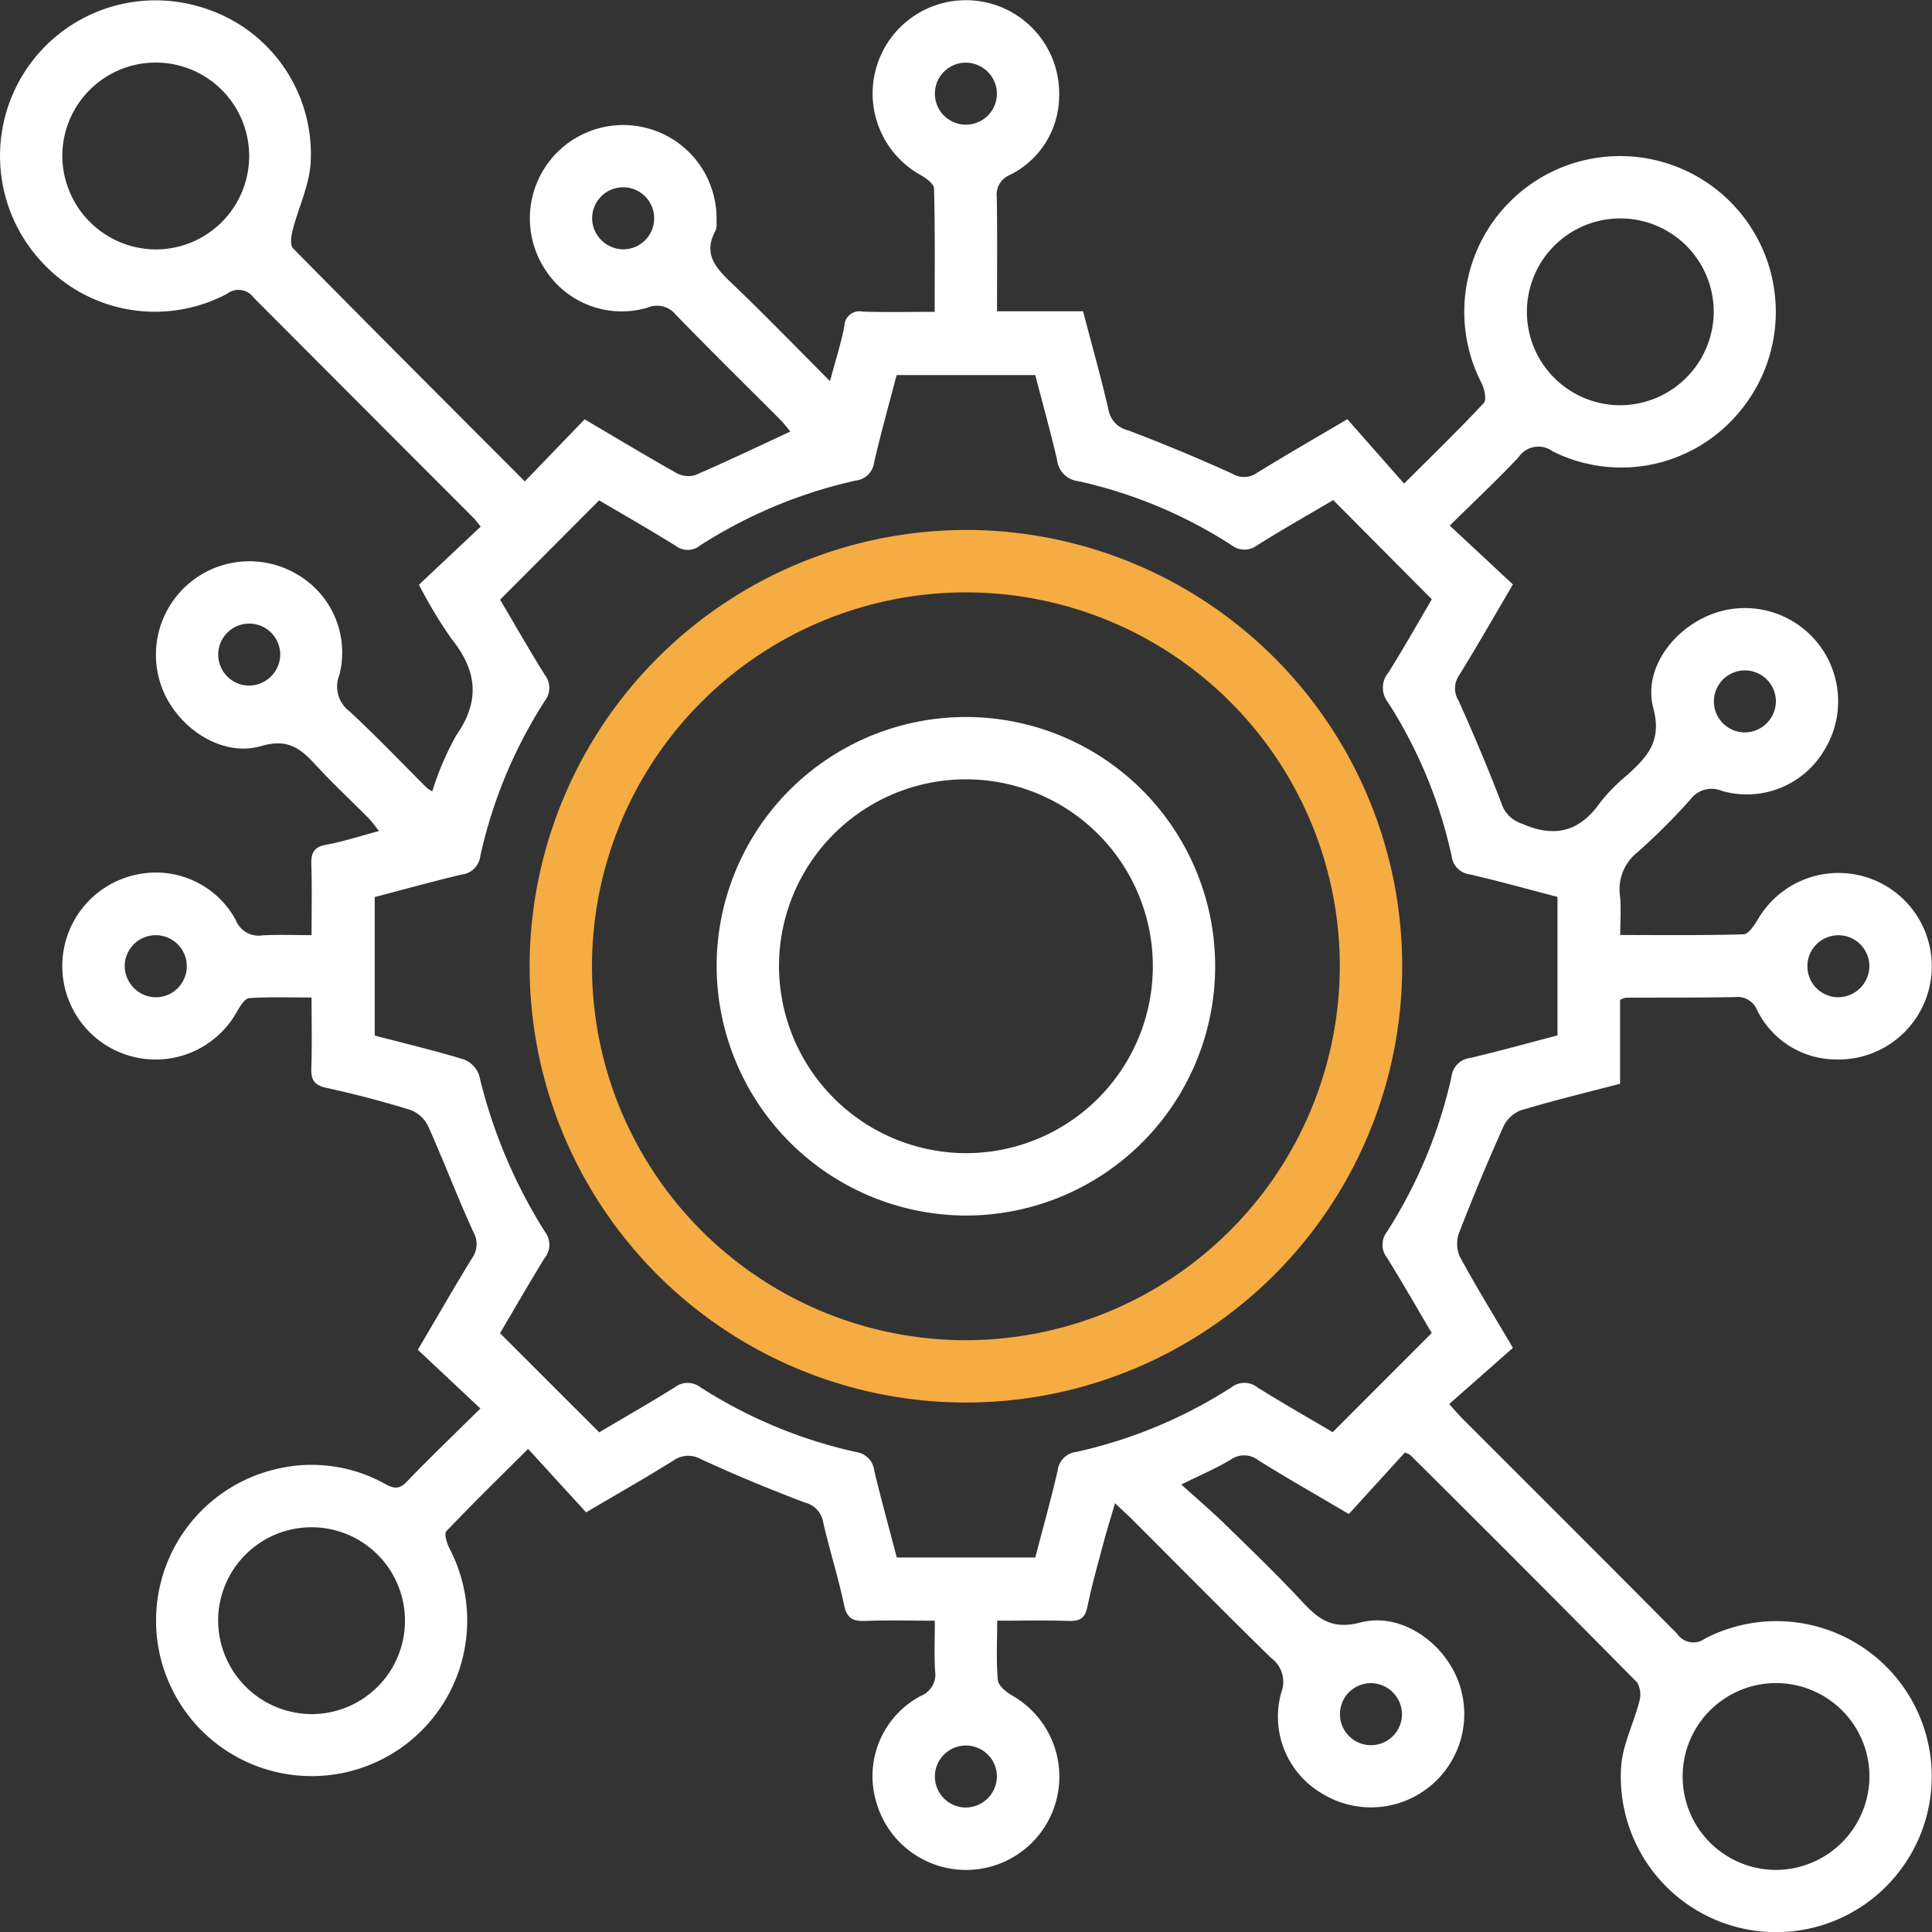 <svg xmlns="http://www.w3.org/2000/svg" xmlns:xlink="http://www.w3.org/1999/xlink" width="160.909" height="160.934" viewBox="0 0 160.909 160.934"><rect x="0" y="0" width="160.909" height="160.934" fill="#333333" stroke="none"/><defs><clipPath id="a"><rect width="160.909" height="160.934" fill="none"/></clipPath></defs><g clip-path="url(#a)"><path d="M134.931,83.284v6.976c-2.791.733-5.565,1.4-8.293,2.224a2.712,2.712,0,0,0-1.447,1.389q-1.945,4.353-3.67,8.8a2.678,2.678,0,0,0,.065,1.995c1.336,2.466,2.809,4.858,4.419,7.59l-5.309,4.683c.551.6.823.926,1.12,1.224,5.962,5.967,11.94,11.917,17.873,17.912a1.624,1.624,0,0,0,2.316.392,12.932,12.932,0,0,1,16.768,18.568A12.937,12.937,0,0,1,135.028,147c.164-1.779,1.038-3.485,1.491-5.249a2.036,2.036,0,0,0-.162-1.618q-9.4-9.522-18.9-18.947a2.142,2.142,0,0,0-.448-.213l-4.669,5.124c-2.7-1.594-5.129-2.976-7.5-4.45a1.939,1.939,0,0,0-2.34-.081c-1.18.72-2.471,1.26-4.114,2.075,1.351,1.222,2.583,2.27,3.737,3.4,2.167,2.114,4.35,4.218,6.408,6.436,1.344,1.449,2.508,2.249,4.769,1.656,3.189-.836,6.612,1.382,7.994,4.491a7.772,7.772,0,0,1-11.2,9.743,7.417,7.417,0,0,1-3.387-8.388,2.468,2.468,0,0,0-.855-2.906c-3.865-3.78-7.662-7.631-11.486-11.453-.408-.408-.837-.8-1.5-1.427-.377,1.292-.689,2.286-.956,3.291-.471,1.774-.978,3.543-1.344,5.338-.194.951-.628,1.206-1.54,1.178-1.932-.061-3.867-.019-5.975-.019,0,1.739-.087,3.352.055,4.945.041.458.669.978,1.15,1.264a7.771,7.771,0,1,1-11.27,8.913,7.561,7.561,0,0,1,3.68-8.845,1.932,1.932,0,0,0,1.211-2.118c-.076-1.333-.018-2.673-.018-4.16-2.037,0-3.917-.049-5.793.02-1.019.038-1.529-.2-1.762-1.313-.487-2.322-1.214-4.592-1.745-6.906a2.026,2.026,0,0,0-1.5-1.633c-2.922-1.1-5.814-2.3-8.652-3.606a2.14,2.14,0,0,0-2.342.116c-2.337,1.453-4.73,2.813-7.249,4.3l-4.833-5.286c-2.447,2.438-4.671,4.609-6.81,6.861-.2.209.04.986.253,1.411a12.957,12.957,0,1,1-14.332-6.613,12.588,12.588,0,0,1,8.945,1.24c.681.37,1.163.54,1.818-.141,1.984-2.063,4.053-4.044,6.153-6.121L34.8,112.419c1.647-2.8,3.043-5.227,4.505-7.616a2.025,2.025,0,0,0,.118-2.2c-1.325-2.889-2.448-5.869-3.747-8.77a2.734,2.734,0,0,0-1.459-1.38c-2.318-.718-4.673-1.336-7.044-1.853-1.025-.224-1.277-.684-1.244-1.649.066-1.884.019-3.772.019-5.872-1.792,0-3.5-.062-5.2.051-.354.023-.74.654-.984,1.077a7.753,7.753,0,0,1-9.008,3.718,7.786,7.786,0,0,1,1.107-15.17,7.565,7.565,0,0,1,7.772,3.867A2.04,2.04,0,0,0,21.879,77.9c1.285-.068,2.576-.016,4.069-.016,0-2.033.046-3.96-.019-5.884-.033-.966.208-1.459,1.246-1.647,1.418-.257,2.8-.716,4.392-1.14-.357-.443-.581-.776-.859-1.056-1.483-1.5-3.031-2.937-4.455-4.49C25,62.295,23.922,61.5,21.743,62.138c-3.072.9-6.521-1.225-7.985-4.229a7.785,7.785,0,0,1,11-10.065A7.523,7.523,0,0,1,28.27,56.2a2.58,2.58,0,0,0,.851,3.054c2.218,2.058,4.31,4.252,6.455,6.388a3.328,3.328,0,0,0,.427.271A23.939,23.939,0,0,1,38,61.245c2.031-2.9,1.718-5.416-.414-8.066a38.059,38.059,0,0,1-2.692-4.48l5.142-4.841c-.26-.316-.407-.53-.588-.711q-9.172-9.18-18.332-18.37a1.551,1.551,0,0,0-2.2-.311A12.8,12.8,0,0,1,3.371,21.7,12.956,12.956,0,0,1,16.858.63,12.75,12.75,0,0,1,25.87,13.59c-.123,1.881-1.016,3.707-1.494,5.573-.124.484-.235,1.248.025,1.513,6.37,6.466,12.79,12.883,19.31,19.417l4.98-5.169c2.705,1.593,5.154,3.071,7.647,4.47a2.044,2.044,0,0,0,1.571.174c2.617-1.129,5.19-2.362,7.914-3.624-.249-.3-.513-.663-.828-.979-2.9-2.912-5.837-5.787-8.695-8.739a2.017,2.017,0,0,0-2.379-.6,7.579,7.579,0,0,1-8.5-3.15,7.774,7.774,0,1,1,14.251-3.949,1.567,1.567,0,0,1-.056.641c-1.174,2.1.156,3.3,1.523,4.607,2.644,2.533,5.192,5.166,7.988,7.967.459-1.712.914-3.135,1.2-4.591a1.255,1.255,0,0,1,1.518-1.2c1.934.066,3.872.02,6,.02,0-3.5.037-6.89-.052-10.275-.01-.388-.667-.857-1.121-1.12A7.769,7.769,0,1,1,88.212,8.022a7.366,7.366,0,0,1-4.092,6.543,1.764,1.764,0,0,0-1.1,1.861c.047,3.123.018,6.247.018,9.5h7.166c.732,2.8,1.494,5.493,2.12,8.218a2.155,2.155,0,0,0,1.637,1.7q4.382,1.66,8.656,3.6a1.872,1.872,0,0,0,2.049-.046c2.386-1.477,4.822-2.873,7.55-4.483l4.726,5.362c2.421-2.418,4.588-4.516,6.643-6.718.25-.268.049-1.171-.194-1.654a12.973,12.973,0,1,1,21.287,2.624,12.772,12.772,0,0,1-15.351,3.068,1.992,1.992,0,0,0-2.848.478c-1.8,1.918-3.728,3.722-5.733,5.7l5.258,4.9c-1.577,2.681-2.989,5.161-4.49,7.585a1.887,1.887,0,0,0-.054,2.056c1.283,2.849,2.5,5.731,3.613,8.65a2.617,2.617,0,0,0,1.7,1.642c2.731,1.195,4.789.661,6.5-1.77a15.125,15.125,0,0,1,2.273-2.307c1.633-1.493,2.888-2.776,2.155-5.538-.854-3.218,1.575-6.524,4.756-7.8a7.766,7.766,0,0,1,9.4,11.419,7.489,7.489,0,0,1-8.449,3.258,2.2,2.2,0,0,0-2.639.739,54.735,54.735,0,0,1-4.362,4.351,3.937,3.937,0,0,0-1.483,3.669c.106,1.007.02,2.034.02,3.243,3.5,0,6.887.045,10.271-.058.417-.013.9-.759,1.2-1.257a7.768,7.768,0,1,1,6.469,11.681,7.355,7.355,0,0,1-6.537-4.1,1.755,1.755,0,0,0-1.864-1.091c-3.026.053-6.054.033-9.082.046a2.1,2.1,0,0,0-.471.183M129.718,74.7c-2.487-.647-4.878-1.318-7.3-1.873a1.746,1.746,0,0,1-1.522-1.561,39.194,39.194,0,0,0-5.313-12.794,1.956,1.956,0,0,1,.051-2.456c1.307-2.081,2.513-4.226,3.617-6.1L111.04,41.65c-2.05,1.21-4.208,2.432-6.308,3.748a1.753,1.753,0,0,1-2.172,0,38.934,38.934,0,0,0-12.784-5.33,1.988,1.988,0,0,1-1.735-1.756c-.556-2.393-1.217-4.761-1.819-7.074H74.675c-.643,2.464-1.316,4.855-1.871,7.273a1.745,1.745,0,0,1-1.562,1.52,40.007,40.007,0,0,0-12.933,5.4,1.643,1.643,0,0,1-2.032.031c-2.145-1.338-4.343-2.591-6.375-3.791l-8.25,8.273c1.182,2,2.41,4.155,3.719,6.259a1.758,1.758,0,0,1,.005,2.172A39.643,39.643,0,0,0,40,71.305a1.755,1.755,0,0,1-1.549,1.533c-2.443.58-4.864,1.253-7.24,1.875V86.249c2.512.656,4.981,1.245,7.405,1.981A2.188,2.188,0,0,1,39.9,89.536a43.069,43.069,0,0,0,5.5,13.076,1.759,1.759,0,0,1-.044,2.174c-1.3,2.105-2.532,4.254-3.712,6.251l8.262,8.256c2.011-1.19,4.163-2.422,6.266-3.731a1.757,1.757,0,0,1,2.173-.017,39.908,39.908,0,0,0,12.937,5.386,1.758,1.758,0,0,1,1.531,1.55c.581,2.443,1.255,4.864,1.877,7.238H86.224c.642-2.46,1.313-4.851,1.871-7.268a1.752,1.752,0,0,1,1.555-1.527,39.675,39.675,0,0,0,12.932-5.394,1.749,1.749,0,0,1,2.172.042c2.1,1.309,4.254,2.534,6.242,3.708l8.248-8.258c-1.182-2-2.41-4.156-3.72-6.26a1.759,1.759,0,0,1-.01-2.172,39.936,39.936,0,0,0,5.381-12.941,1.756,1.756,0,0,1,1.547-1.533c2.444-.578,4.866-1.25,7.276-1.88ZM12.929,20.773a7.781,7.781,0,1,0-7.738-7.9,7.823,7.823,0,0,0,7.738,7.9m129.8,5.13a7.78,7.78,0,1,0-7.8,7.848,7.815,7.815,0,0,0,7.8-7.848M25.976,142.762a7.781,7.781,0,1,0-7.809-7.833,7.824,7.824,0,0,0,7.809,7.833M155.7,148a7.78,7.78,0,1,0-7.745,7.738A7.817,7.817,0,0,0,155.7,148M80.51,5.218a2.583,2.583,0,1,0,2.518,2.647A2.608,2.608,0,0,0,80.51,5.218M51.976,20.765a2.584,2.584,0,1,0-2.659-2.505,2.619,2.619,0,0,0,2.659,2.505M23.338,54.586A2.582,2.582,0,1,0,20.689,57.1a2.614,2.614,0,0,0,2.649-2.517m124.57,3.8A2.582,2.582,0,1,0,145.35,61a2.611,2.611,0,0,0,2.558-2.608M12.845,83.057a2.586,2.586,0,1,0-2.456-2.708,2.626,2.626,0,0,0,2.456,2.708m142.848-2.628a2.582,2.582,0,1,0-2.537,2.628,2.612,2.612,0,0,0,2.537-2.628m-41.456,59.755a2.583,2.583,0,1,0,2.528,2.637,2.609,2.609,0,0,0-2.528-2.637m-31.209,7.757a2.582,2.582,0,1,0-2.566,2.6,2.611,2.611,0,0,0,2.566-2.6" transform="translate(0 0)" fill="#fff"/><path d="M138.211,101.872a36.336,36.336,0,1,1-36.4,36.228,36.385,36.385,0,0,1,36.4-36.228m31.076,36.353a31.141,31.141,0,1,0-31.16,31.128,31.189,31.189,0,0,0,31.16-31.128" transform="translate(-57.7 -57.733)" fill="#f5ac42"/><path d="M137.753,158.473a20.76,20.76,0,1,1,20.618,20.866,20.822,20.822,0,0,1-20.618-20.866m20.779,15.672a15.568,15.568,0,1,0-15.585-15.55,15.615,15.615,0,0,0,15.585,15.55" transform="translate(-78.067 -78.102)" fill="#fff"/></g></svg>